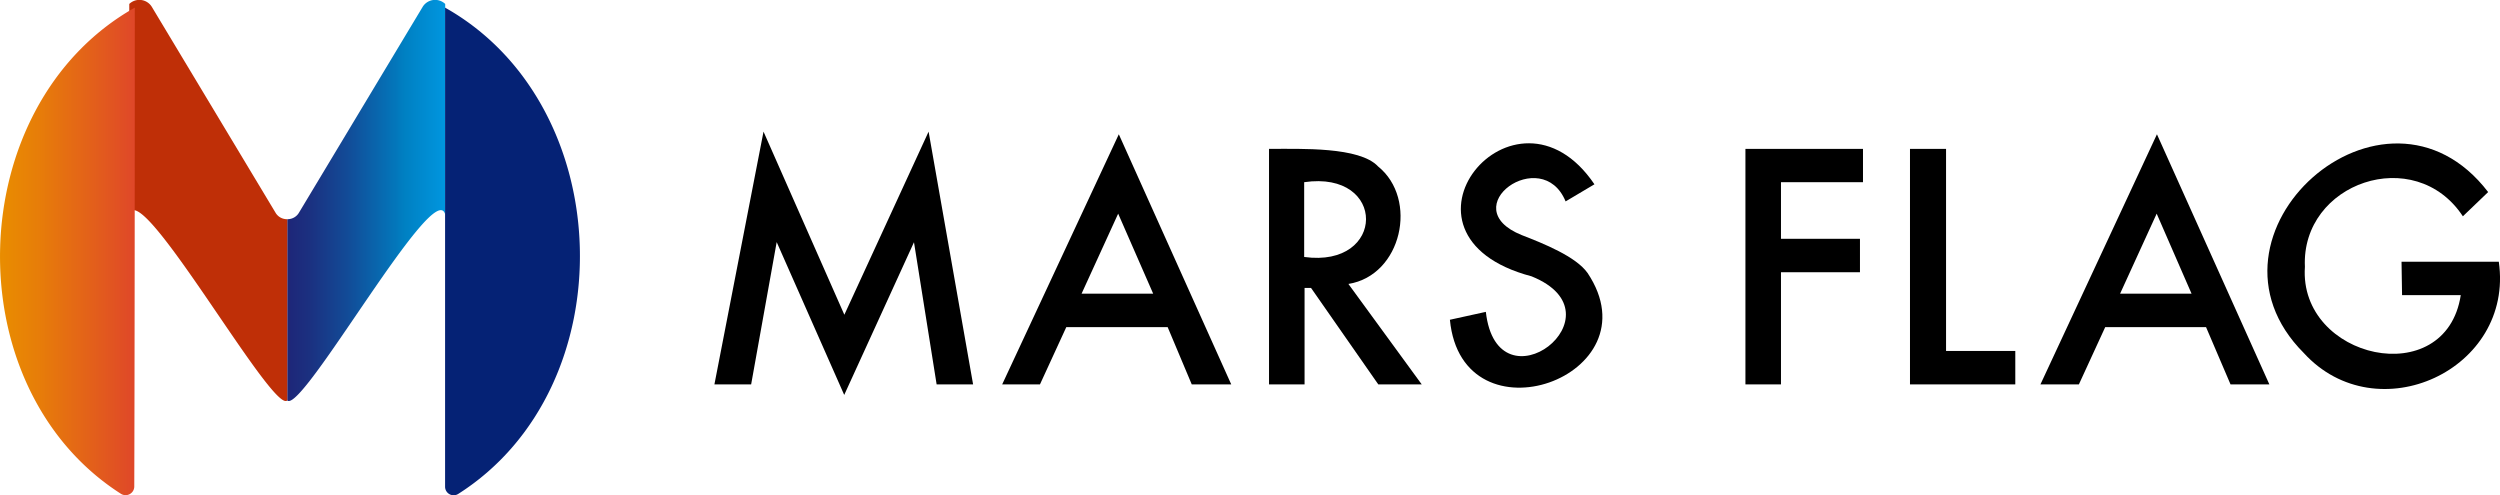 <svg xmlns="http://www.w3.org/2000/svg" xmlns:xlink="http://www.w3.org/1999/xlink" viewBox="0 0 189.91 37.64"><defs><style>.cls-1{fill:url(#名称未設定グラデーション_78);}.cls-2{fill:#bf2f07;}.cls-3{fill:#052275;}.cls-4{fill:url(#名称未設定グラデーション_45);}</style><linearGradient id="名称未設定グラデーション_78" x1="33.82" y1="15.21" x2="21.82" y2="15.21" gradientUnits="userSpaceOnUse"><stop offset="0" stop-color="#0096df"/><stop offset="0.26" stop-color="#0080c2"/><stop offset="0.31" stop-color="#0377bb"/><stop offset="0.62" stop-color="#124b97"/><stop offset="0.86" stop-color="#1b3080"/><stop offset="1" stop-color="#1e2678"/></linearGradient><linearGradient id="名称未設定グラデーション_45" y1="19.11" x2="10.24" y2="19.11" gradientUnits="userSpaceOnUse"><stop offset="0" stop-color="#e98d00"/><stop offset="0.29" stop-color="#e77d09"/><stop offset="0.85" stop-color="#e15322"/><stop offset="1" stop-color="#df4729"/></linearGradient></defs><g id="レイヤー_2" data-name="レイヤー 2"><g id="ヘッダー"><path d="M54.27,29.2,58,10l6.14,13.91L70.54,10,73.92,29.2H71.15L69.43,18.4,64.13,30,59,18.39,57.06,29.2Z"/><path d="M88.7,24.85H81L79,29.2H76.13l8.86-19,8.54,19h-3Zm-1.1-2.54-2.66-6.08-2.78,6.08Z"/><path d="M102.43,21.57,108,29.2h-3.3l-5.11-7.33h-.49V29.2h-2.7V11.31c2.44,0,6.88-.17,8.28,1.33C107.76,15.12,106.49,20.92,102.43,21.57Zm-3.36-2.05c6.23.86,6.3-6.6,0-5.68Z"/><path d="M121.12,14l-2.19,1.3c-1.8-4.37-8.56.46-3.33,2.56,1.65.64,4.12,1.63,5,2.88,5.25,7.87-9.54,13.12-10.46,3.55l2.73-.6c.87,7.69,10.64.19,3.47-2.7C104.5,17.86,115.07,5.07,121.12,14Z"/><path d="M141.52,13.84h-6.23v4.3h6v2.54h-6V29.2h-2.7V11.31h8.93Z"/><path d="M147.83,11.31V26.66h5.26V29.2h-8V11.31Z"/><path d="M167.58,24.85h-7.66l-2,4.35H155l8.85-19,8.54,19h-2.95Zm-1.1-2.54-2.65-6.08-2.78,6.08Z"/><path d="M182.43,19.88h7.39c1.18,8.22-9.27,13-14.81,6.94-9-9,6.13-22.51,14-12.23l-1.92,1.84c-3.65-5.54-12.3-2.55-12,3.84-.48,7,10.7,9.53,11.84,2.15h-4.46Z"/><path class="cls-1" d="M22.72,16.14,32.12.5a1.11,1.11,0,0,1,1.7-.2v16c-.77-3-10.89,15.17-12,14.12V16.65A1,1,0,0,0,22.72,16.14Z"/><path class="cls-2" d="M20.92,16.14,11.52.5A1.11,1.11,0,0,0,9.82.3v16c.77-3,10.89,15.17,12,14.12V16.65A1,1,0,0,1,20.92,16.14Z"/><path class="cls-3" d="M33.81.58c0,10.39,0,26.06,0,36.4a.65.65,0,0,0,1,.54C47.58,29.4,47,8,33.81.58Z"/><path class="cls-4" d="M10.24.58C-2.92,8-3.53,29.4,9.2,37.52a.66.66,0,0,0,1-.54C10.23,28,10.24,9.4,10.24.58Z"/></g></g></svg>